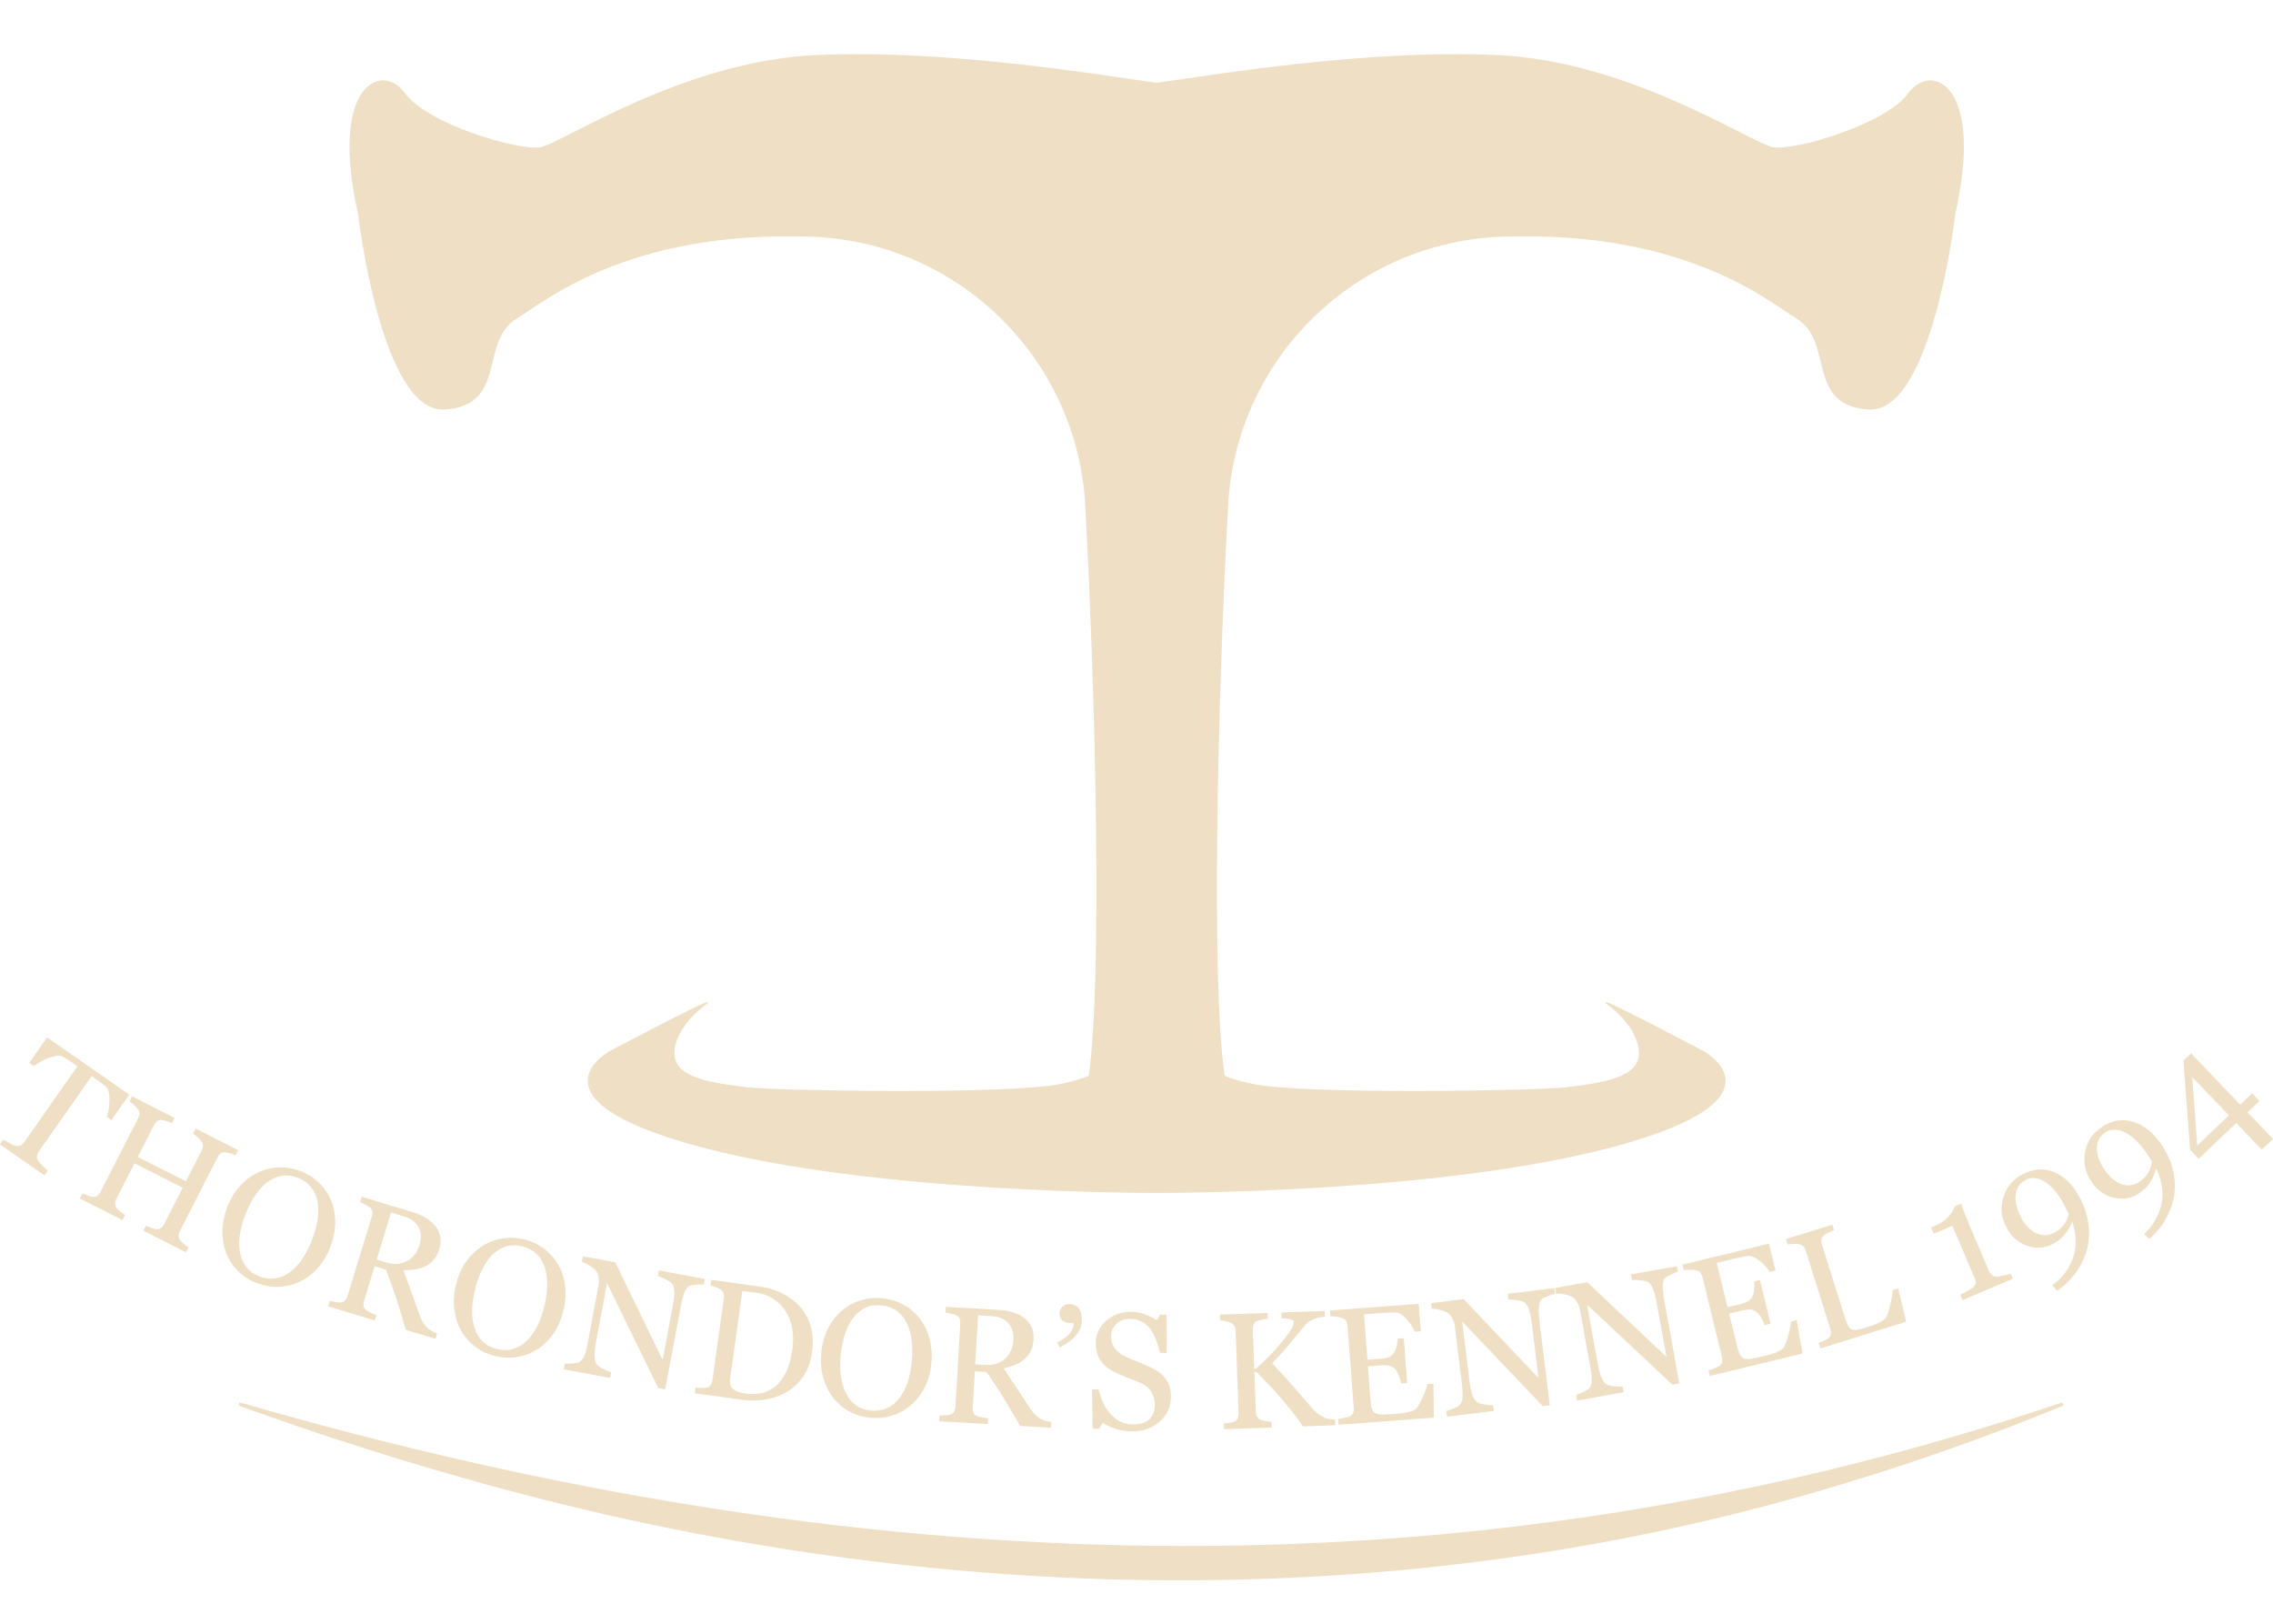 <svg width="168" height="120" viewBox="0 0 168 120" fill="none" xmlns="http://www.w3.org/2000/svg">
<g id="Layer_5" clip-path="url(#clip0_388_393)">
<g id="Group">
<path id="Vector" d="M8.234 82.78L7.894 82.544C7.947 82.407 7.992 82.23 8.029 82.015C8.064 81.8 8.085 81.588 8.092 81.378C8.098 81.159 8.084 80.953 8.046 80.759C8.007 80.565 7.94 80.422 7.844 80.331C7.752 80.247 7.631 80.149 7.481 80.035C7.331 79.921 7.191 79.818 7.06 79.727L6.775 79.527L2.879 85.081C2.804 85.188 2.757 85.303 2.74 85.424C2.723 85.546 2.754 85.67 2.835 85.8C2.878 85.864 2.979 85.981 3.14 86.151C3.3 86.322 3.432 86.445 3.534 86.521L3.291 86.868L0.001 84.576L0.245 84.229C0.341 84.286 0.491 84.37 0.692 84.481C0.895 84.593 1.041 84.659 1.134 84.679C1.272 84.712 1.394 84.707 1.501 84.662C1.607 84.618 1.709 84.529 1.802 84.395L5.729 78.797L5.444 78.599C5.343 78.529 5.215 78.444 5.061 78.344C4.907 78.244 4.756 78.154 4.606 78.075C4.489 78.014 4.331 77.999 4.134 78.035C3.937 78.07 3.737 78.126 3.536 78.205C3.334 78.284 3.138 78.379 2.948 78.491C2.757 78.603 2.608 78.703 2.504 78.79L2.161 78.55L3.483 76.666L9.557 80.898L8.235 82.782L8.234 82.78Z" fill="#EFDFC5"/>
<path id="Vector_2" d="M13.747 92.551L10.603 90.956L10.796 90.579C10.885 90.615 11.014 90.666 11.183 90.734C11.351 90.803 11.473 90.838 11.55 90.839C11.678 90.851 11.789 90.826 11.884 90.765C11.978 90.703 12.06 90.603 12.131 90.465L13.503 87.778L9.941 85.972L8.598 88.6C8.535 88.724 8.502 88.839 8.499 88.944C8.497 89.05 8.54 89.166 8.628 89.291C8.672 89.354 8.764 89.441 8.902 89.551C9.04 89.661 9.153 89.741 9.24 89.79L9.047 90.167L5.902 88.572L6.095 88.195C6.185 88.231 6.314 88.282 6.483 88.35C6.653 88.419 6.774 88.454 6.85 88.455C6.979 88.467 7.09 88.442 7.184 88.381C7.278 88.319 7.36 88.219 7.432 88.081L10.213 82.632C10.271 82.518 10.301 82.403 10.303 82.286C10.304 82.168 10.262 82.054 10.175 81.944C10.103 81.85 10.007 81.749 9.888 81.644C9.77 81.539 9.662 81.458 9.566 81.4L9.76 81.023L12.904 82.618L12.711 82.995C12.61 82.948 12.479 82.902 12.32 82.858C12.161 82.813 12.04 82.786 11.956 82.774C11.814 82.755 11.696 82.784 11.605 82.863C11.513 82.942 11.438 83.04 11.377 83.156L10.182 85.497L13.743 87.303L14.911 85.015C14.969 84.901 14.999 84.786 15.001 84.669C15.002 84.551 14.96 84.437 14.873 84.327C14.801 84.233 14.705 84.132 14.586 84.027C14.468 83.922 14.36 83.841 14.264 83.783L14.458 83.406L17.602 85.001L17.409 85.378C17.308 85.331 17.178 85.285 17.018 85.24C16.859 85.196 16.738 85.168 16.654 85.156C16.511 85.138 16.394 85.167 16.303 85.246C16.211 85.324 16.136 85.423 16.075 85.539L13.296 90.982C13.233 91.107 13.2 91.221 13.198 91.327C13.195 91.433 13.238 91.548 13.326 91.673C13.371 91.736 13.462 91.822 13.6 91.932C13.738 92.043 13.851 92.123 13.938 92.171L13.745 92.548L13.747 92.551Z" fill="#EFDFC5"/>
<path id="Vector_3" d="M24.464 88.703C24.673 89.201 24.778 89.746 24.777 90.336C24.777 90.926 24.655 91.533 24.414 92.158C24.172 92.786 23.851 93.317 23.451 93.753C23.052 94.188 22.604 94.517 22.107 94.741C21.623 94.965 21.114 95.086 20.581 95.103C20.049 95.12 19.523 95.029 19.004 94.83C18.453 94.619 17.982 94.32 17.594 93.935C17.206 93.55 16.916 93.108 16.722 92.613C16.526 92.124 16.432 91.585 16.438 90.997C16.445 90.408 16.562 89.821 16.788 89.234C17.037 88.592 17.358 88.057 17.754 87.631C18.149 87.205 18.595 86.876 19.091 86.644C19.582 86.415 20.097 86.291 20.635 86.277C21.173 86.261 21.697 86.352 22.203 86.546C22.729 86.748 23.187 87.036 23.576 87.412C23.966 87.788 24.262 88.219 24.464 88.706V88.703ZM21.467 93.989C21.806 93.731 22.106 93.407 22.365 93.016C22.625 92.626 22.857 92.167 23.061 91.639C23.27 91.096 23.409 90.579 23.478 90.085C23.546 89.59 23.539 89.145 23.458 88.746C23.375 88.352 23.212 88.007 22.971 87.712C22.73 87.417 22.41 87.193 22.011 87.04C21.564 86.868 21.144 86.825 20.752 86.909C20.36 86.993 19.999 87.168 19.67 87.434C19.357 87.69 19.07 88.019 18.81 88.423C18.549 88.826 18.326 89.269 18.139 89.752C17.932 90.286 17.794 90.788 17.725 91.256C17.655 91.724 17.66 92.166 17.74 92.58C17.815 92.984 17.971 93.336 18.205 93.638C18.439 93.939 18.769 94.171 19.194 94.334C19.592 94.487 19.988 94.531 20.38 94.469C20.772 94.406 21.134 94.246 21.464 93.989H21.467Z" fill="#EFDFC5"/>
<path id="Vector_4" d="M32.182 98.948L29.992 98.284C29.738 97.379 29.5 96.592 29.278 95.921C29.055 95.25 28.804 94.552 28.526 93.826L27.693 93.573L26.908 96.144C26.867 96.277 26.852 96.4 26.864 96.514C26.875 96.628 26.942 96.732 27.063 96.828C27.123 96.875 27.236 96.936 27.401 97.011C27.567 97.086 27.707 97.144 27.824 97.183L27.701 97.588L24.263 96.544L24.386 96.14C24.481 96.159 24.616 96.187 24.797 96.221C24.977 96.255 25.106 96.267 25.183 96.257C25.314 96.243 25.419 96.196 25.499 96.116C25.579 96.036 25.642 95.922 25.688 95.774L27.479 89.914C27.519 89.78 27.536 89.657 27.53 89.543C27.523 89.429 27.457 89.323 27.332 89.227C27.247 89.164 27.133 89.095 26.988 89.02C26.845 88.945 26.72 88.888 26.614 88.847L26.738 88.442L30.492 89.581C30.835 89.686 31.148 89.818 31.428 89.981C31.708 90.143 31.948 90.339 32.144 90.569C32.334 90.793 32.462 91.05 32.529 91.339C32.595 91.627 32.575 91.944 32.47 92.291C32.375 92.603 32.242 92.866 32.074 93.077C31.906 93.288 31.701 93.453 31.46 93.571C31.238 93.682 30.988 93.762 30.711 93.808C30.434 93.855 30.137 93.876 29.821 93.872C30.06 94.523 30.258 95.07 30.413 95.512C30.568 95.955 30.759 96.492 30.988 97.128C31.086 97.407 31.186 97.622 31.289 97.771C31.391 97.921 31.499 98.05 31.612 98.159C31.697 98.239 31.81 98.315 31.95 98.386C32.091 98.458 32.211 98.51 32.309 98.544L32.186 98.95L32.182 98.948ZM31.013 91.994C31.163 91.504 31.14 91.073 30.944 90.699C30.75 90.327 30.393 90.062 29.878 89.905L28.903 89.61L27.841 93.082L28.593 93.31C29.12 93.47 29.611 93.436 30.064 93.205C30.519 92.976 30.834 92.572 31.01 91.994H31.013Z" fill="#EFDFC5"/>
<path id="Vector_5" d="M41.24 93.438C41.514 93.905 41.687 94.432 41.764 95.016C41.84 95.602 41.799 96.219 41.641 96.87C41.483 97.524 41.234 98.092 40.896 98.576C40.556 99.06 40.155 99.444 39.692 99.729C39.241 100.014 38.752 100.199 38.226 100.285C37.7 100.372 37.167 100.349 36.626 100.22C36.051 100.081 35.546 99.846 35.111 99.514C34.676 99.183 34.33 98.783 34.073 98.317C33.816 97.856 33.651 97.335 33.58 96.752C33.51 96.167 33.548 95.569 33.697 94.959C33.859 94.289 34.109 93.718 34.446 93.244C34.782 92.771 35.181 92.386 35.644 92.092C36.1 91.801 36.595 91.613 37.127 91.528C37.66 91.442 38.19 91.463 38.718 91.59C39.265 91.721 39.757 91.948 40.192 92.271C40.627 92.593 40.977 92.981 41.24 93.438ZM38.958 99.067C39.261 98.767 39.516 98.407 39.722 97.986C39.929 97.566 40.1 97.079 40.233 96.53C40.37 95.965 40.441 95.433 40.443 94.935C40.447 94.437 40.383 93.995 40.25 93.611C40.116 93.231 39.91 92.91 39.633 92.649C39.355 92.388 39.008 92.208 38.593 92.108C38.127 91.995 37.705 92.007 37.327 92.141C36.95 92.276 36.614 92.496 36.322 92.801C36.046 93.095 35.804 93.459 35.599 93.892C35.394 94.326 35.229 94.793 35.107 95.297C34.972 95.854 34.901 96.369 34.893 96.842C34.885 97.315 34.948 97.752 35.081 98.153C35.208 98.543 35.407 98.874 35.679 99.141C35.952 99.41 36.308 99.596 36.751 99.703C37.167 99.803 37.564 99.796 37.946 99.683C38.326 99.571 38.664 99.365 38.958 99.067Z" fill="#EFDFC5"/>
<path id="Vector_6" d="M52.016 94.938C51.906 94.922 51.731 94.921 51.493 94.938C51.255 94.953 51.08 94.985 50.969 95.028C50.81 95.1 50.679 95.269 50.579 95.538C50.477 95.807 50.387 96.154 50.308 96.581L49.165 102.678L48.653 102.583L44.865 94.826L44.06 99.123C43.969 99.603 43.931 99.98 43.943 100.248C43.955 100.518 44.014 100.719 44.12 100.853C44.193 100.956 44.365 101.07 44.634 101.197C44.902 101.324 45.082 101.398 45.172 101.419L45.094 101.836L41.666 101.197L41.744 100.78C41.852 100.792 42.037 100.787 42.302 100.766C42.566 100.744 42.734 100.712 42.808 100.669C42.966 100.585 43.092 100.436 43.184 100.22C43.278 100.005 43.375 99.624 43.476 99.081L44.244 94.978C44.279 94.799 44.28 94.613 44.251 94.421C44.222 94.23 44.163 94.075 44.076 93.957C43.959 93.801 43.788 93.656 43.564 93.52C43.341 93.383 43.154 93.297 43.007 93.261L43.084 92.845L45.472 93.289L48.979 100.512L49.721 96.551C49.812 96.066 49.85 95.687 49.837 95.416C49.822 95.145 49.765 94.955 49.663 94.846C49.567 94.752 49.402 94.645 49.165 94.529C48.928 94.412 48.747 94.337 48.619 94.306L48.697 93.889L52.095 94.521L52.018 94.938H52.016Z" fill="#EFDFC5"/>
<path id="Vector_7" d="M60.018 99.94C59.918 100.653 59.697 101.254 59.355 101.741C59.014 102.229 58.603 102.609 58.126 102.885C57.644 103.161 57.121 103.343 56.555 103.433C55.99 103.524 55.419 103.529 54.841 103.449L51.352 102.965L51.41 102.546C51.524 102.562 51.676 102.572 51.862 102.576C52.049 102.58 52.174 102.572 52.237 102.552C52.364 102.517 52.459 102.454 52.527 102.361C52.594 102.268 52.637 102.15 52.657 102.009L53.501 95.953C53.52 95.82 53.514 95.697 53.484 95.584C53.454 95.471 53.375 95.374 53.25 95.292C53.136 95.216 53.009 95.154 52.871 95.107C52.733 95.06 52.612 95.024 52.511 95.003L52.57 94.584L56.249 95.094C56.755 95.164 57.243 95.311 57.711 95.534C58.18 95.758 58.578 96.027 58.906 96.341C59.352 96.761 59.675 97.273 59.876 97.88C60.078 98.487 60.125 99.175 60.018 99.943V99.94ZM58.565 99.736C58.644 99.172 58.64 98.653 58.553 98.178C58.466 97.702 58.302 97.275 58.06 96.896C57.832 96.535 57.532 96.234 57.16 95.994C56.788 95.754 56.359 95.6 55.873 95.533C55.711 95.51 55.527 95.488 55.323 95.466C55.118 95.444 54.966 95.428 54.866 95.417L53.967 101.863C53.917 102.221 53.986 102.484 54.177 102.651C54.368 102.817 54.681 102.931 55.115 102.991C55.617 103.061 56.069 103.033 56.47 102.908C56.87 102.782 57.209 102.579 57.486 102.296C57.778 101.999 58.01 101.64 58.184 101.221C58.357 100.801 58.483 100.306 58.564 99.735L58.565 99.736Z" fill="#EFDFC5"/>
<path id="Vector_8" d="M67.954 97.419C68.29 97.843 68.537 98.34 68.694 98.909C68.851 99.478 68.897 100.095 68.833 100.761C68.767 101.431 68.602 102.028 68.333 102.554C68.065 103.079 67.722 103.517 67.303 103.864C66.897 104.209 66.439 104.461 65.93 104.619C65.421 104.778 64.89 104.83 64.337 104.778C63.749 104.722 63.215 104.559 62.738 104.29C62.261 104.023 61.862 103.674 61.542 103.248C61.222 102.83 60.986 102.336 60.835 101.767C60.684 101.199 60.639 100.602 60.699 99.976C60.767 99.29 60.932 98.69 61.199 98.174C61.466 97.657 61.807 97.222 62.224 96.866C62.636 96.513 63.098 96.259 63.613 96.1C64.127 95.942 64.656 95.889 65.196 95.942C65.757 95.995 66.275 96.151 66.752 96.409C67.228 96.668 67.629 97.005 67.954 97.419ZM66.484 103.311C66.742 102.972 66.943 102.58 67.089 102.134C67.235 101.689 67.335 101.184 67.39 100.622C67.447 100.044 67.441 99.507 67.374 99.012C67.309 98.518 67.182 98.09 66.997 97.728C66.811 97.37 66.563 97.082 66.251 96.862C65.939 96.641 65.571 96.512 65.145 96.47C64.668 96.424 64.252 96.493 63.897 96.68C63.542 96.866 63.24 97.13 62.995 97.474C62.762 97.803 62.574 98.197 62.432 98.655C62.288 99.113 62.192 99.6 62.142 100.115C62.087 100.685 62.088 101.205 62.148 101.674C62.207 102.144 62.329 102.568 62.517 102.946C62.699 103.315 62.942 103.614 63.248 103.841C63.555 104.069 63.935 104.204 64.389 104.248C64.814 104.289 65.207 104.227 65.569 104.062C65.93 103.897 66.235 103.647 66.484 103.311Z" fill="#EFDFC5"/>
<path id="Vector_9" d="M77.682 105.513L75.397 105.381C74.936 104.562 74.519 103.851 74.144 103.251C73.769 102.651 73.361 102.032 72.919 101.393L72.049 101.343L71.894 104.024C71.886 104.163 71.9 104.286 71.939 104.395C71.977 104.503 72.065 104.589 72.206 104.653C72.275 104.685 72.4 104.719 72.578 104.753C72.755 104.787 72.907 104.809 73.03 104.821L73.005 105.244L69.416 105.037L69.441 104.614C69.537 104.611 69.676 104.606 69.859 104.596C70.042 104.587 70.17 104.568 70.243 104.541C70.366 104.496 70.456 104.425 70.517 104.33C70.576 104.234 70.61 104.108 70.62 103.954L70.975 97.838C70.983 97.699 70.969 97.575 70.936 97.465C70.904 97.355 70.814 97.268 70.669 97.204C70.572 97.162 70.445 97.123 70.287 97.083C70.129 97.044 69.995 97.018 69.883 97.003L69.908 96.58L73.826 96.805C74.185 96.826 74.519 96.883 74.831 96.974C75.141 97.066 75.42 97.201 75.666 97.378C75.904 97.551 76.09 97.77 76.222 98.035C76.355 98.299 76.411 98.613 76.389 98.974C76.371 99.301 76.304 99.585 76.19 99.83C76.075 100.075 75.915 100.284 75.71 100.454C75.52 100.615 75.297 100.75 75.037 100.86C74.78 100.971 74.496 101.062 74.188 101.132C74.575 101.708 74.895 102.193 75.151 102.587C75.406 102.98 75.719 103.458 76.091 104.022C76.253 104.271 76.401 104.455 76.535 104.576C76.671 104.698 76.805 104.798 76.941 104.878C77.042 104.935 77.168 104.982 77.322 105.019C77.476 105.056 77.605 105.079 77.709 105.09L77.684 105.513H77.682ZM74.902 99.029C74.931 98.518 74.807 98.104 74.53 97.787C74.252 97.47 73.844 97.297 73.305 97.265L72.288 97.206L72.078 100.83L72.862 100.875C73.412 100.906 73.881 100.757 74.268 100.428C74.655 100.098 74.867 99.631 74.902 99.028V99.029Z" fill="#EFDFC5"/>
<path id="Vector_10" d="M79.962 97.624C79.952 97.887 79.888 98.125 79.767 98.338C79.646 98.551 79.502 98.735 79.338 98.888C79.172 99.045 78.992 99.187 78.796 99.309C78.6 99.43 78.444 99.521 78.325 99.577L78.133 99.218C78.3 99.128 78.461 99.035 78.613 98.938C78.766 98.841 78.884 98.749 78.967 98.66C79.079 98.544 79.168 98.423 79.237 98.296C79.305 98.168 79.35 97.999 79.374 97.79L79.086 97.78C78.834 97.773 78.641 97.702 78.505 97.571C78.37 97.438 78.306 97.259 78.314 97.033C78.319 96.871 78.387 96.719 78.52 96.577C78.653 96.436 78.829 96.369 79.047 96.377C79.387 96.389 79.626 96.508 79.767 96.739C79.908 96.968 79.971 97.264 79.959 97.626L79.962 97.624Z" fill="#EFDFC5"/>
<path id="Vector_11" d="M86.034 101.757C86.212 101.959 86.342 102.178 86.425 102.415C86.507 102.652 86.547 102.929 86.543 103.243C86.534 103.992 86.248 104.605 85.688 105.083C85.126 105.562 84.435 105.796 83.613 105.787C83.234 105.783 82.855 105.719 82.476 105.597C82.097 105.475 81.772 105.328 81.499 105.158L81.236 105.59L80.757 105.585L80.709 102.684L81.194 102.689C81.29 103.048 81.402 103.373 81.533 103.663C81.663 103.952 81.837 104.225 82.054 104.478C82.259 104.715 82.499 104.905 82.775 105.048C83.051 105.191 83.372 105.264 83.74 105.268C84.016 105.272 84.257 105.238 84.464 105.17C84.67 105.1 84.838 105.001 84.967 104.871C85.096 104.741 85.194 104.588 85.258 104.411C85.322 104.234 85.355 104.031 85.358 103.799C85.362 103.461 85.27 103.144 85.082 102.849C84.894 102.554 84.611 102.328 84.233 102.172C83.976 102.066 83.678 101.948 83.346 101.82C83.011 101.691 82.724 101.569 82.481 101.455C82.005 101.235 81.636 100.948 81.374 100.597C81.112 100.246 80.985 99.79 80.993 99.229C80.996 98.906 81.066 98.607 81.202 98.33C81.337 98.053 81.528 97.807 81.774 97.59C82.008 97.386 82.284 97.227 82.601 97.113C82.918 96.999 83.248 96.946 83.592 96.95C83.984 96.955 84.332 97.018 84.641 97.141C84.949 97.264 85.23 97.407 85.484 97.569L85.735 97.166L86.214 97.171L86.229 99.984L85.743 99.978C85.659 99.655 85.564 99.345 85.458 99.049C85.351 98.753 85.212 98.486 85.04 98.244C84.871 98.011 84.663 97.825 84.418 97.685C84.172 97.544 83.869 97.472 83.51 97.467C83.131 97.463 82.805 97.58 82.535 97.82C82.264 98.06 82.128 98.355 82.124 98.704C82.12 99.07 82.201 99.376 82.371 99.618C82.539 99.86 82.787 100.062 83.113 100.221C83.402 100.364 83.688 100.487 83.968 100.592C84.248 100.697 84.519 100.808 84.782 100.927C85.02 101.033 85.249 101.154 85.47 101.288C85.689 101.421 85.88 101.577 86.042 101.754L86.034 101.757Z" fill="#EFDFC5"/>
<path id="Vector_12" d="M98.691 105.33L96.308 105.414C95.824 104.722 95.288 104.037 94.703 103.358C94.118 102.681 93.505 102.024 92.867 101.39L92.712 101.395L92.817 104.343C92.822 104.474 92.851 104.59 92.904 104.693C92.958 104.795 93.051 104.875 93.185 104.934C93.25 104.96 93.369 104.989 93.546 105.023C93.721 105.057 93.867 105.073 93.982 105.073L93.998 105.496L90.472 105.621L90.456 105.197C90.548 105.185 90.681 105.17 90.856 105.147C91.031 105.125 91.154 105.098 91.224 105.062C91.343 105.006 91.427 104.926 91.477 104.824C91.527 104.72 91.549 104.597 91.545 104.454L91.327 98.344C91.322 98.209 91.295 98.092 91.245 97.994C91.195 97.896 91.102 97.819 90.964 97.76C90.855 97.711 90.724 97.67 90.576 97.636C90.427 97.602 90.296 97.582 90.184 97.579L90.168 97.155L93.694 97.031L93.71 97.454C93.598 97.462 93.459 97.486 93.293 97.522C93.126 97.56 93.004 97.594 92.925 97.624C92.791 97.677 92.703 97.76 92.658 97.874C92.613 97.987 92.595 98.108 92.599 98.24L92.703 101.164L92.822 101.161C93.171 100.846 93.513 100.517 93.848 100.178C94.183 99.838 94.487 99.499 94.76 99.163C95.062 98.79 95.282 98.492 95.42 98.271C95.558 98.049 95.624 97.854 95.618 97.687C95.616 97.627 95.578 97.58 95.503 97.546C95.428 97.51 95.342 97.483 95.245 97.462C95.132 97.442 95.032 97.43 94.944 97.428C94.856 97.425 94.783 97.423 94.728 97.42L94.712 96.997L97.898 96.884L97.914 97.307C97.902 97.307 97.875 97.311 97.836 97.317C97.796 97.322 97.751 97.328 97.699 97.334C97.644 97.34 97.587 97.349 97.532 97.364C97.477 97.377 97.406 97.394 97.318 97.413C97.18 97.45 97.036 97.507 96.889 97.581C96.742 97.656 96.622 97.746 96.53 97.854C96.135 98.334 95.725 98.83 95.296 99.344C94.867 99.858 94.441 100.327 94.018 100.752C94.649 101.414 95.173 101.985 95.588 102.463C96.004 102.942 96.444 103.454 96.913 103.998C97.091 104.206 97.268 104.373 97.444 104.496C97.619 104.619 97.77 104.711 97.895 104.77C98 104.819 98.131 104.854 98.287 104.876C98.442 104.898 98.573 104.91 98.676 104.91L98.692 105.334L98.691 105.33Z" fill="#EFDFC5"/>
<path id="Vector_13" d="M105.947 102.267L105.973 104.767L98.935 105.296L98.904 104.874C99.022 104.857 99.181 104.828 99.377 104.787C99.575 104.746 99.702 104.71 99.76 104.677C99.882 104.607 99.965 104.524 100.009 104.425C100.051 104.326 100.067 104.204 100.056 104.057L99.597 97.985C99.587 97.854 99.556 97.74 99.505 97.641C99.454 97.543 99.355 97.469 99.212 97.415C99.1 97.371 98.953 97.336 98.768 97.31C98.584 97.284 98.438 97.271 98.33 97.271L98.299 96.849L104.858 96.356L105.012 98.391L104.563 98.425C104.461 98.13 104.265 97.822 103.974 97.503C103.684 97.183 103.418 97.016 103.176 97.003C103.051 96.997 102.902 96.995 102.731 97.001C102.559 97.006 102.364 97.016 102.145 97.032L100.812 97.132L101.066 100.49L102.022 100.417C102.329 100.394 102.551 100.348 102.688 100.281C102.825 100.213 102.942 100.107 103.039 99.964C103.118 99.842 103.181 99.683 103.228 99.486C103.276 99.289 103.302 99.104 103.31 98.931L103.758 98.897L104.008 102.206L103.56 102.241C103.53 102.05 103.472 101.853 103.385 101.645C103.299 101.438 103.215 101.29 103.132 101.201C102.997 101.056 102.85 100.965 102.688 100.929C102.527 100.893 102.317 100.885 102.058 100.904L101.102 100.976L101.294 103.508C101.313 103.761 101.346 103.96 101.392 104.104C101.44 104.248 101.517 104.353 101.626 104.421C101.736 104.488 101.88 104.526 102.062 104.535C102.243 104.543 102.498 104.535 102.829 104.511C102.96 104.5 103.134 104.488 103.348 104.471C103.564 104.455 103.744 104.433 103.89 104.407C104.04 104.379 104.194 104.339 104.353 104.285C104.511 104.231 104.621 104.166 104.683 104.09C104.851 103.885 105.022 103.583 105.195 103.18C105.367 102.778 105.474 102.484 105.516 102.297L105.946 102.264L105.947 102.267Z" fill="#EFDFC5"/>
<path id="Vector_14" d="M114.923 95.617C114.812 95.634 114.645 95.686 114.423 95.774C114.201 95.862 114.043 95.943 113.952 96.018C113.822 96.134 113.748 96.335 113.734 96.622C113.718 96.909 113.738 97.267 113.79 97.698L114.545 103.855L114.029 103.918L108.07 97.661L108.602 101.999C108.661 102.486 108.737 102.855 108.831 103.108C108.924 103.361 109.041 103.535 109.182 103.631C109.283 103.707 109.482 103.765 109.776 103.805C110.071 103.846 110.264 103.862 110.356 103.855L110.408 104.276L106.947 104.697L106.896 104.276C107.002 104.255 107.177 104.195 107.423 104.095C107.669 103.995 107.819 103.914 107.876 103.85C108.001 103.723 108.076 103.542 108.099 103.309C108.123 103.075 108.101 102.683 108.034 102.134L107.526 97.992C107.503 97.809 107.45 97.632 107.364 97.458C107.279 97.284 107.176 97.154 107.056 97.069C106.897 96.956 106.691 96.868 106.435 96.804C106.18 96.741 105.976 96.715 105.825 96.725L105.774 96.305L108.185 96.011L113.714 101.845L113.224 97.846C113.163 97.356 113.085 96.984 112.991 96.729C112.895 96.475 112.783 96.311 112.653 96.238C112.532 96.176 112.342 96.125 112.082 96.085C111.822 96.044 111.626 96.028 111.493 96.036L111.441 95.615L114.873 95.197L114.924 95.618L114.923 95.617Z" fill="#EFDFC5"/>
<path id="Vector_15" d="M124.028 93.991C123.919 94.015 123.756 94.077 123.538 94.176C123.321 94.276 123.168 94.366 123.081 94.446C122.958 94.569 122.896 94.775 122.897 95.062C122.897 95.349 122.937 95.706 123.014 96.133L124.116 102.238L123.603 102.33L117.301 96.417L118.077 100.719C118.163 101.201 118.261 101.566 118.369 101.813C118.476 102.061 118.603 102.229 118.749 102.315C118.854 102.385 119.056 102.432 119.352 102.455C119.648 102.479 119.843 102.484 119.934 102.472L120.009 102.889L116.577 103.504L116.502 103.087C116.606 103.06 116.778 102.99 117.018 102.876C117.257 102.762 117.403 102.673 117.456 102.606C117.573 102.472 117.637 102.288 117.648 102.053C117.658 101.818 117.615 101.429 117.516 100.884L116.775 96.776C116.742 96.597 116.679 96.421 116.582 96.254C116.486 96.086 116.377 95.961 116.254 95.881C116.089 95.778 115.878 95.702 115.618 95.652C115.361 95.603 115.155 95.588 115.004 95.607L114.929 95.191L117.319 94.762L123.169 100.276L122.454 96.311C122.367 95.825 122.267 95.458 122.158 95.209C122.049 94.96 121.926 94.803 121.794 94.737C121.67 94.682 121.477 94.643 121.215 94.617C120.953 94.59 120.756 94.585 120.624 94.601L120.549 94.184L123.952 93.575L124.027 93.991H124.028Z" fill="#EFDFC5"/>
<path id="Vector_16" d="M132.793 97.564L133.228 100.027L126.372 101.693L126.271 101.281C126.385 101.246 126.536 101.191 126.724 101.119C126.912 101.047 127.032 100.99 127.083 100.948C127.194 100.86 127.261 100.763 127.287 100.659C127.314 100.554 127.308 100.431 127.274 100.288L125.826 94.371C125.795 94.244 125.746 94.136 125.679 94.048C125.612 93.96 125.503 93.901 125.351 93.872C125.234 93.847 125.083 93.837 124.898 93.841C124.711 93.845 124.565 93.856 124.458 93.874L124.357 93.462L130.748 91.91L131.233 93.894L130.796 94.001C130.647 93.725 130.403 93.454 130.064 93.187C129.725 92.919 129.435 92.797 129.194 92.824C129.071 92.838 128.924 92.86 128.755 92.893C128.587 92.926 128.395 92.968 128.182 93.02L126.884 93.336L127.683 96.607L128.614 96.381C128.913 96.309 129.125 96.227 129.248 96.137C129.372 96.048 129.471 95.925 129.543 95.767C129.601 95.635 129.638 95.467 129.652 95.265C129.667 95.064 129.663 94.877 129.642 94.706L130.078 94.6L130.867 97.824L130.431 97.93C130.37 97.748 130.28 97.562 130.163 97.371C130.044 97.181 129.936 97.049 129.84 96.973C129.684 96.851 129.522 96.786 129.358 96.776C129.193 96.767 128.984 96.793 128.733 96.855L127.802 97.081L128.405 99.547C128.466 99.794 128.53 99.985 128.601 100.119C128.671 100.254 128.766 100.344 128.884 100.394C129.002 100.442 129.152 100.457 129.333 100.436C129.513 100.415 129.763 100.365 130.085 100.286C130.212 100.255 130.382 100.214 130.591 100.163C130.8 100.112 130.975 100.062 131.115 100.011C131.258 99.96 131.404 99.894 131.551 99.816C131.699 99.737 131.797 99.655 131.846 99.57C131.979 99.34 132.097 99.014 132.201 98.589C132.305 98.165 132.362 97.856 132.373 97.665L132.793 97.563V97.564Z" fill="#EFDFC5"/>
<path id="Vector_17" d="M140.301 95.218L140.885 97.676L134.544 99.656L134.416 99.251C134.506 99.214 134.633 99.16 134.802 99.087C134.969 99.014 135.082 98.951 135.141 98.9C135.24 98.814 135.3 98.716 135.323 98.606C135.344 98.495 135.332 98.365 135.284 98.217L133.464 92.429C133.423 92.299 133.365 92.193 133.29 92.108C133.215 92.023 133.104 91.97 132.955 91.95C132.852 91.931 132.716 91.925 132.545 91.931C132.372 91.936 132.234 91.952 132.129 91.977L132.001 91.572L135.426 90.502L135.554 90.906C135.449 90.944 135.316 91.006 135.157 91.092C134.998 91.18 134.885 91.248 134.817 91.298C134.702 91.385 134.639 91.489 134.625 91.615C134.612 91.74 134.625 91.866 134.665 91.991L136.372 97.42C136.451 97.67 136.525 97.862 136.593 97.993C136.661 98.124 136.754 98.213 136.869 98.26C136.978 98.301 137.123 98.305 137.303 98.272C137.483 98.239 137.729 98.174 138.042 98.075C138.183 98.031 138.329 97.982 138.479 97.926C138.629 97.871 138.77 97.811 138.899 97.745C139.025 97.681 139.138 97.611 139.238 97.537C139.338 97.462 139.405 97.386 139.439 97.307C139.541 97.083 139.639 96.762 139.735 96.341C139.831 95.922 139.885 95.589 139.896 95.344L140.302 95.217L140.301 95.218Z" fill="#EFDFC5"/>
<path id="Vector_18" d="M148.767 94.509L145.05 96.082L144.883 95.691C144.99 95.638 145.155 95.55 145.379 95.427C145.602 95.303 145.752 95.212 145.83 95.149C145.929 95.064 145.99 94.968 146.015 94.859C146.04 94.752 146.018 94.614 145.948 94.45L144.304 90.593L142.931 91.174L142.734 90.712L143.038 90.584C143.435 90.416 143.76 90.192 144.011 89.913C144.264 89.634 144.421 89.381 144.486 89.154L144.944 88.96C145.034 89.202 145.141 89.486 145.266 89.809C145.391 90.133 145.506 90.421 145.614 90.673L147.003 93.931C147.058 94.06 147.135 94.162 147.235 94.238C147.335 94.314 147.448 94.355 147.575 94.357C147.688 94.357 147.859 94.327 148.091 94.269C148.321 94.21 148.491 94.16 148.6 94.119L148.767 94.509Z" fill="#EFDFC5"/>
<path id="Vector_19" d="M153.735 88.54C154.058 89.153 154.265 89.78 154.355 90.423C154.446 91.065 154.417 91.686 154.267 92.285C154.121 92.874 153.862 93.434 153.487 93.971C153.112 94.505 152.63 94.982 152.038 95.4L151.692 94.974L152.125 94.64C152.759 94.003 153.158 93.324 153.324 92.603C153.49 91.883 153.433 91.108 153.155 90.278C152.994 90.677 152.801 91.008 152.572 91.273C152.344 91.539 152.05 91.766 151.689 91.955C151.113 92.256 150.494 92.296 149.832 92.071C149.171 91.847 148.66 91.396 148.303 90.716C147.918 89.987 147.841 89.244 148.071 88.487C148.301 87.728 148.779 87.16 149.503 86.78C150.291 86.368 151.069 86.319 151.831 86.634C152.596 86.948 153.23 87.584 153.733 88.542L153.735 88.54ZM152.578 89.067C152.143 88.243 151.668 87.668 151.151 87.343C150.635 87.018 150.156 86.97 149.714 87.201C149.293 87.421 149.048 87.779 148.981 88.276C148.913 88.772 149.047 89.337 149.381 89.972C149.682 90.543 150.054 90.931 150.5 91.139C150.946 91.347 151.389 91.335 151.831 91.104C152.108 90.96 152.334 90.778 152.51 90.556C152.686 90.336 152.817 90.062 152.897 89.737C152.889 89.723 152.877 89.694 152.86 89.648C152.843 89.603 152.814 89.542 152.773 89.465C152.747 89.415 152.718 89.354 152.684 89.282C152.649 89.21 152.614 89.138 152.577 89.069L152.578 89.067Z" fill="#EFDFC5"/>
<path id="Vector_20" d="M159.734 84.556C160.127 85.126 160.407 85.725 160.574 86.352C160.741 86.98 160.786 87.598 160.71 88.212C160.635 88.813 160.444 89.402 160.136 89.977C159.829 90.552 159.405 91.083 158.867 91.568L158.473 91.187L158.862 90.804C159.416 90.096 159.731 89.374 159.81 88.639C159.889 87.904 159.74 87.141 159.364 86.35C159.253 86.765 159.1 87.117 158.905 87.408C158.711 87.698 158.446 87.959 158.11 88.189C157.573 88.558 156.964 88.669 156.28 88.525C155.596 88.381 155.036 87.993 154.599 87.361C154.131 86.683 153.965 85.955 154.103 85.175C154.241 84.395 154.646 83.774 155.321 83.311C156.055 82.808 156.819 82.668 157.615 82.889C158.411 83.111 159.117 83.668 159.733 84.559L159.734 84.556ZM158.649 85.217C158.119 84.45 157.578 83.935 157.026 83.674C156.473 83.412 155.992 83.422 155.582 83.704C155.19 83.973 154.99 84.357 154.982 84.858C154.974 85.358 155.174 85.904 155.582 86.495C155.949 87.025 156.366 87.368 156.832 87.521C157.299 87.674 157.739 87.61 158.15 87.327C158.407 87.151 158.609 86.943 158.759 86.703C158.909 86.463 159.004 86.176 159.046 85.843C159.037 85.83 159.021 85.803 158.999 85.759C158.976 85.716 158.941 85.66 158.891 85.588C158.859 85.542 158.822 85.486 158.78 85.417C158.738 85.349 158.695 85.282 158.649 85.217Z" fill="#EFDFC5"/>
<path id="Vector_21" d="M166.998 81.37L166.118 82.206L168 84.171L167.168 84.963L165.285 82.998L162.512 85.636L161.875 84.972L161.376 78.39L161.945 77.85L165.576 81.641L166.456 80.805L166.998 81.371V81.37ZM164.745 82.433L162.034 79.603L162.4 84.665L164.745 82.434V82.433Z" fill="#EFDFC5"/>
</g>
<path id="Vector_22" d="M17.706 103.64C62.905 116.72 107.431 118.823 152.431 103.64L152.526 103.871C147.205 106.056 141.778 107.99 136.267 109.651C103.106 119.779 67.215 118.686 34.044 109.171C28.507 107.604 23.032 105.829 17.622 103.872L17.706 103.638V103.64Z" fill="#EFDFC5"/>
<path id="Vector_23" d="M85.453 88.16C85.453 88.16 106.285 88.267 119.373 84.725C132.461 81.184 125.893 77.67 125.893 77.67C125.893 77.67 119.197 74.135 118.767 74.078C118.689 74.067 118.616 74.097 118.654 74.125C120.475 75.408 121.624 77.377 120.941 78.602C120.26 79.828 117.669 80.12 115.692 80.36C113.715 80.6 96.332 80.919 92.516 80.094C91.712 79.919 91.054 79.719 90.516 79.51C89.502 72.552 89.996 51.673 90.769 37.362C91.354 26.523 100.126 17.885 111.011 17.495C124.617 17.008 130.748 22.316 132.781 23.54C135.597 25.236 133.427 29.971 138.12 30.264C142.814 30.556 144.515 15.826 144.515 15.826C146.686 6.235 142.755 4.539 141.053 6.878C139.351 9.216 132.623 11.147 131.059 10.883C129.494 10.62 120.577 4.54 110.72 4.072C100.864 3.604 89.142 5.632 85.491 6.118C81.841 5.63 70.119 3.604 60.261 4.072C50.405 4.54 41.486 10.62 39.922 10.883C38.357 11.147 31.629 9.218 29.929 6.878C28.227 4.54 24.297 6.235 26.467 15.826C26.467 15.826 28.169 30.556 32.862 30.264C37.555 29.971 35.385 25.236 38.2 23.54C40.234 22.316 46.364 17.009 59.971 17.495C70.857 17.885 79.627 26.523 80.213 37.362C80.986 51.673 81.479 72.554 80.465 79.51C79.926 79.719 79.268 79.921 78.466 80.094C74.649 80.919 57.267 80.6 55.29 80.36C53.313 80.12 50.723 79.828 50.041 78.602C49.359 77.377 50.506 75.408 52.328 74.125C52.366 74.097 52.294 74.067 52.215 74.078C51.785 74.134 45.089 77.67 45.089 77.67C45.089 77.67 38.52 81.184 51.608 84.725C64.697 88.267 85.529 88.16 85.529 88.16H85.45H85.453Z" fill="#EFDFC5"/>
</g>
<defs>
<clipPath id="clip0_388_393">
<rect width="168" height="120" fill="white"/>
</clipPath>
</defs>
</svg>
